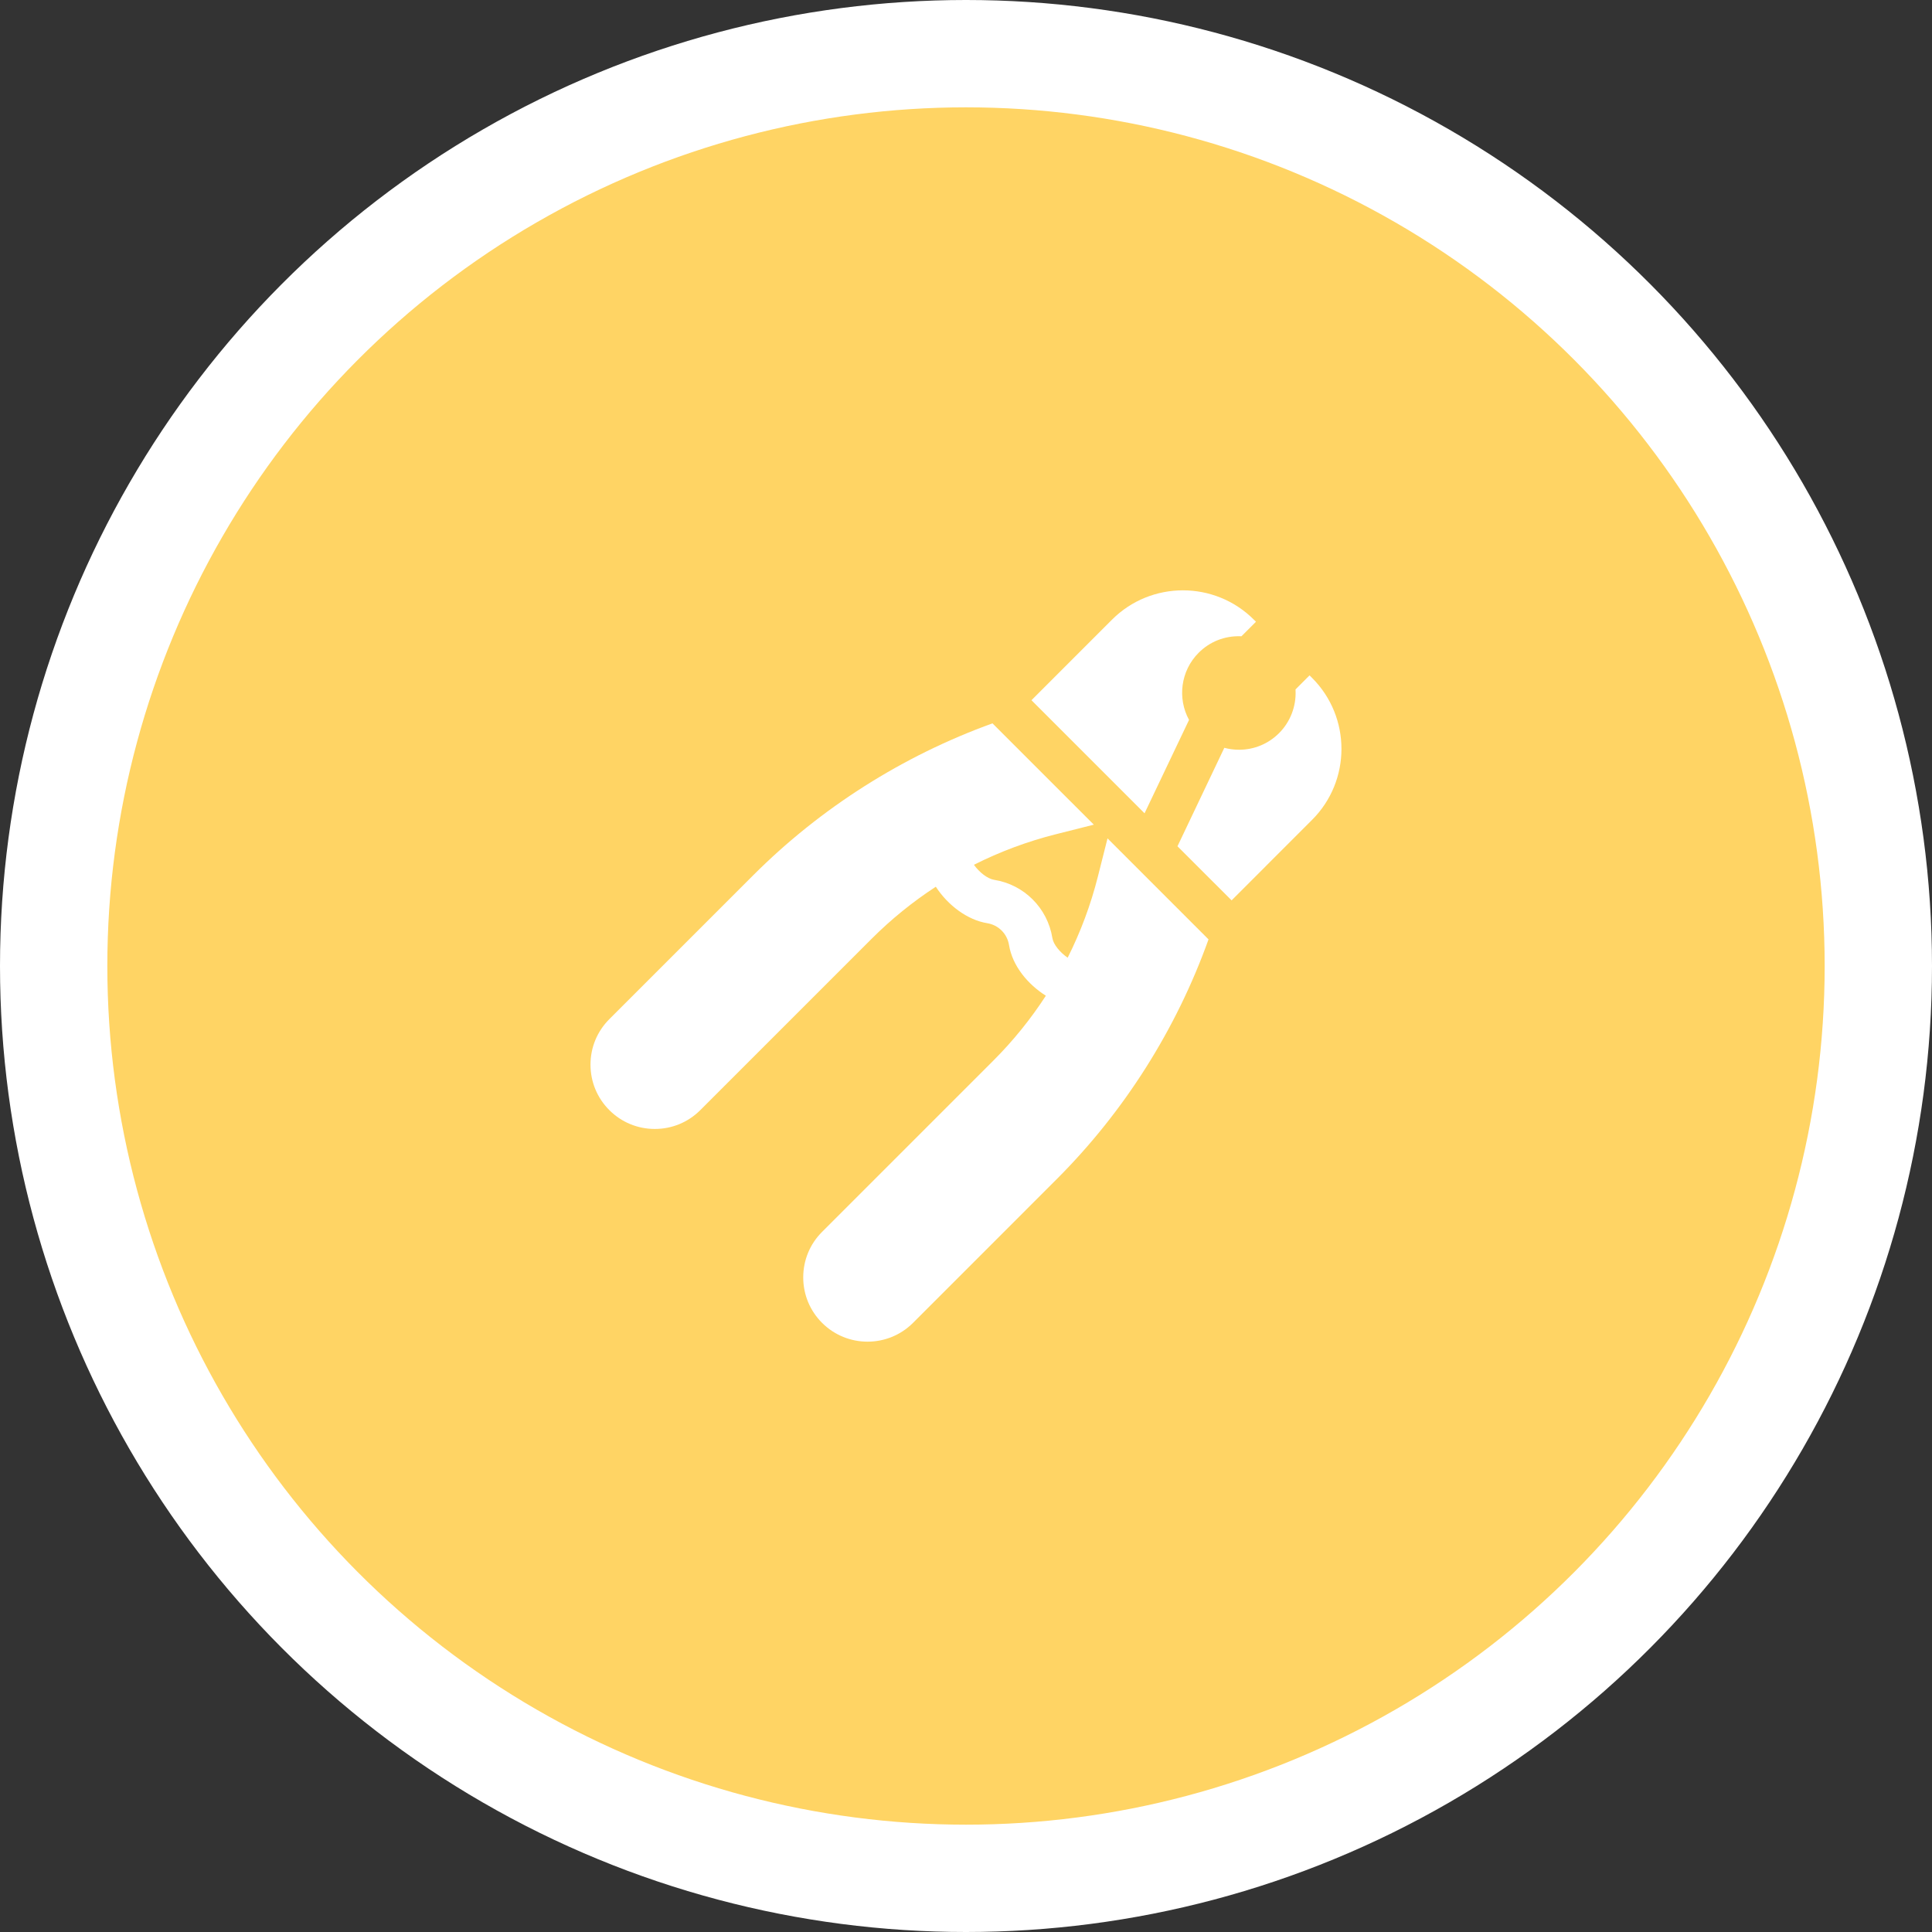 <svg width="72" height="72" viewBox="0 0 72 72" fill="none" xmlns="http://www.w3.org/2000/svg">
<rect x="0" y="0" width="72" height="72" fill="#333333" stroke="none"/>
<circle cx="36" cy="36" r="34" fill="#FFD464" stroke="white" stroke-width="4"/>
<g clip-path="url(#clip0_268_3)">
<path d="M48.898 25.264L48.803 25.169L48.28 25.692L48.282 25.74C48.307 26.33 48.082 26.907 47.666 27.323C47.267 27.721 46.738 27.941 46.174 27.941C45.987 27.941 45.804 27.916 45.627 27.869L43.881 31.538L45.898 33.554L48.898 30.553C50.357 29.095 50.357 26.723 48.898 25.264Z" fill="white"/>
<path d="M42.654 30.309L44.312 26.829C43.875 26.029 43.994 25.003 44.671 24.326C45.083 23.914 45.633 23.695 46.219 23.711L46.265 23.712L46.807 23.171L46.729 23.094C45.271 21.636 42.898 21.635 41.44 23.094L38.44 26.095L42.654 30.309Z" fill="white"/>
<path d="M41.274 31.244L40.915 32.666C40.65 33.717 40.272 34.73 39.789 35.691C39.503 35.493 39.261 35.204 39.22 34.961L39.219 34.957C39.039 33.84 38.168 32.968 37.051 32.789C36.798 32.748 36.499 32.51 36.295 32.228C37.262 31.741 38.283 31.359 39.341 31.092L40.763 30.733L36.987 26.957C33.649 28.163 30.582 30.107 28.072 32.617L22.708 37.981C22.255 38.434 22.006 39.036 22.006 39.676C22.006 40.316 22.255 40.918 22.708 41.371C23.161 41.824 23.763 42.073 24.403 42.073C25.043 42.073 25.645 41.824 26.098 41.371L32.487 34.982C33.217 34.253 34.017 33.605 34.875 33.046C35.326 33.74 36.055 34.286 36.791 34.405C37.208 34.472 37.533 34.796 37.602 35.212L37.603 35.217C37.729 35.996 38.305 36.684 38.976 37.108C38.414 37.974 37.761 38.784 37.025 39.52L30.636 45.909C30.183 46.362 29.934 46.964 29.934 47.604C29.934 48.244 30.183 48.846 30.636 49.299C31.103 49.766 31.717 50 32.331 50C32.945 50 33.559 49.766 34.026 49.299L39.383 43.941C41.898 41.427 43.84 38.355 45.038 35.008L41.274 31.244Z" fill="white"/>
</g>
<defs>
<clipPath id="clip0_268_3">
<rect width="28" height="28" fill="white" transform="translate(22 22)"/>
</clipPath>
</defs>
</svg>
